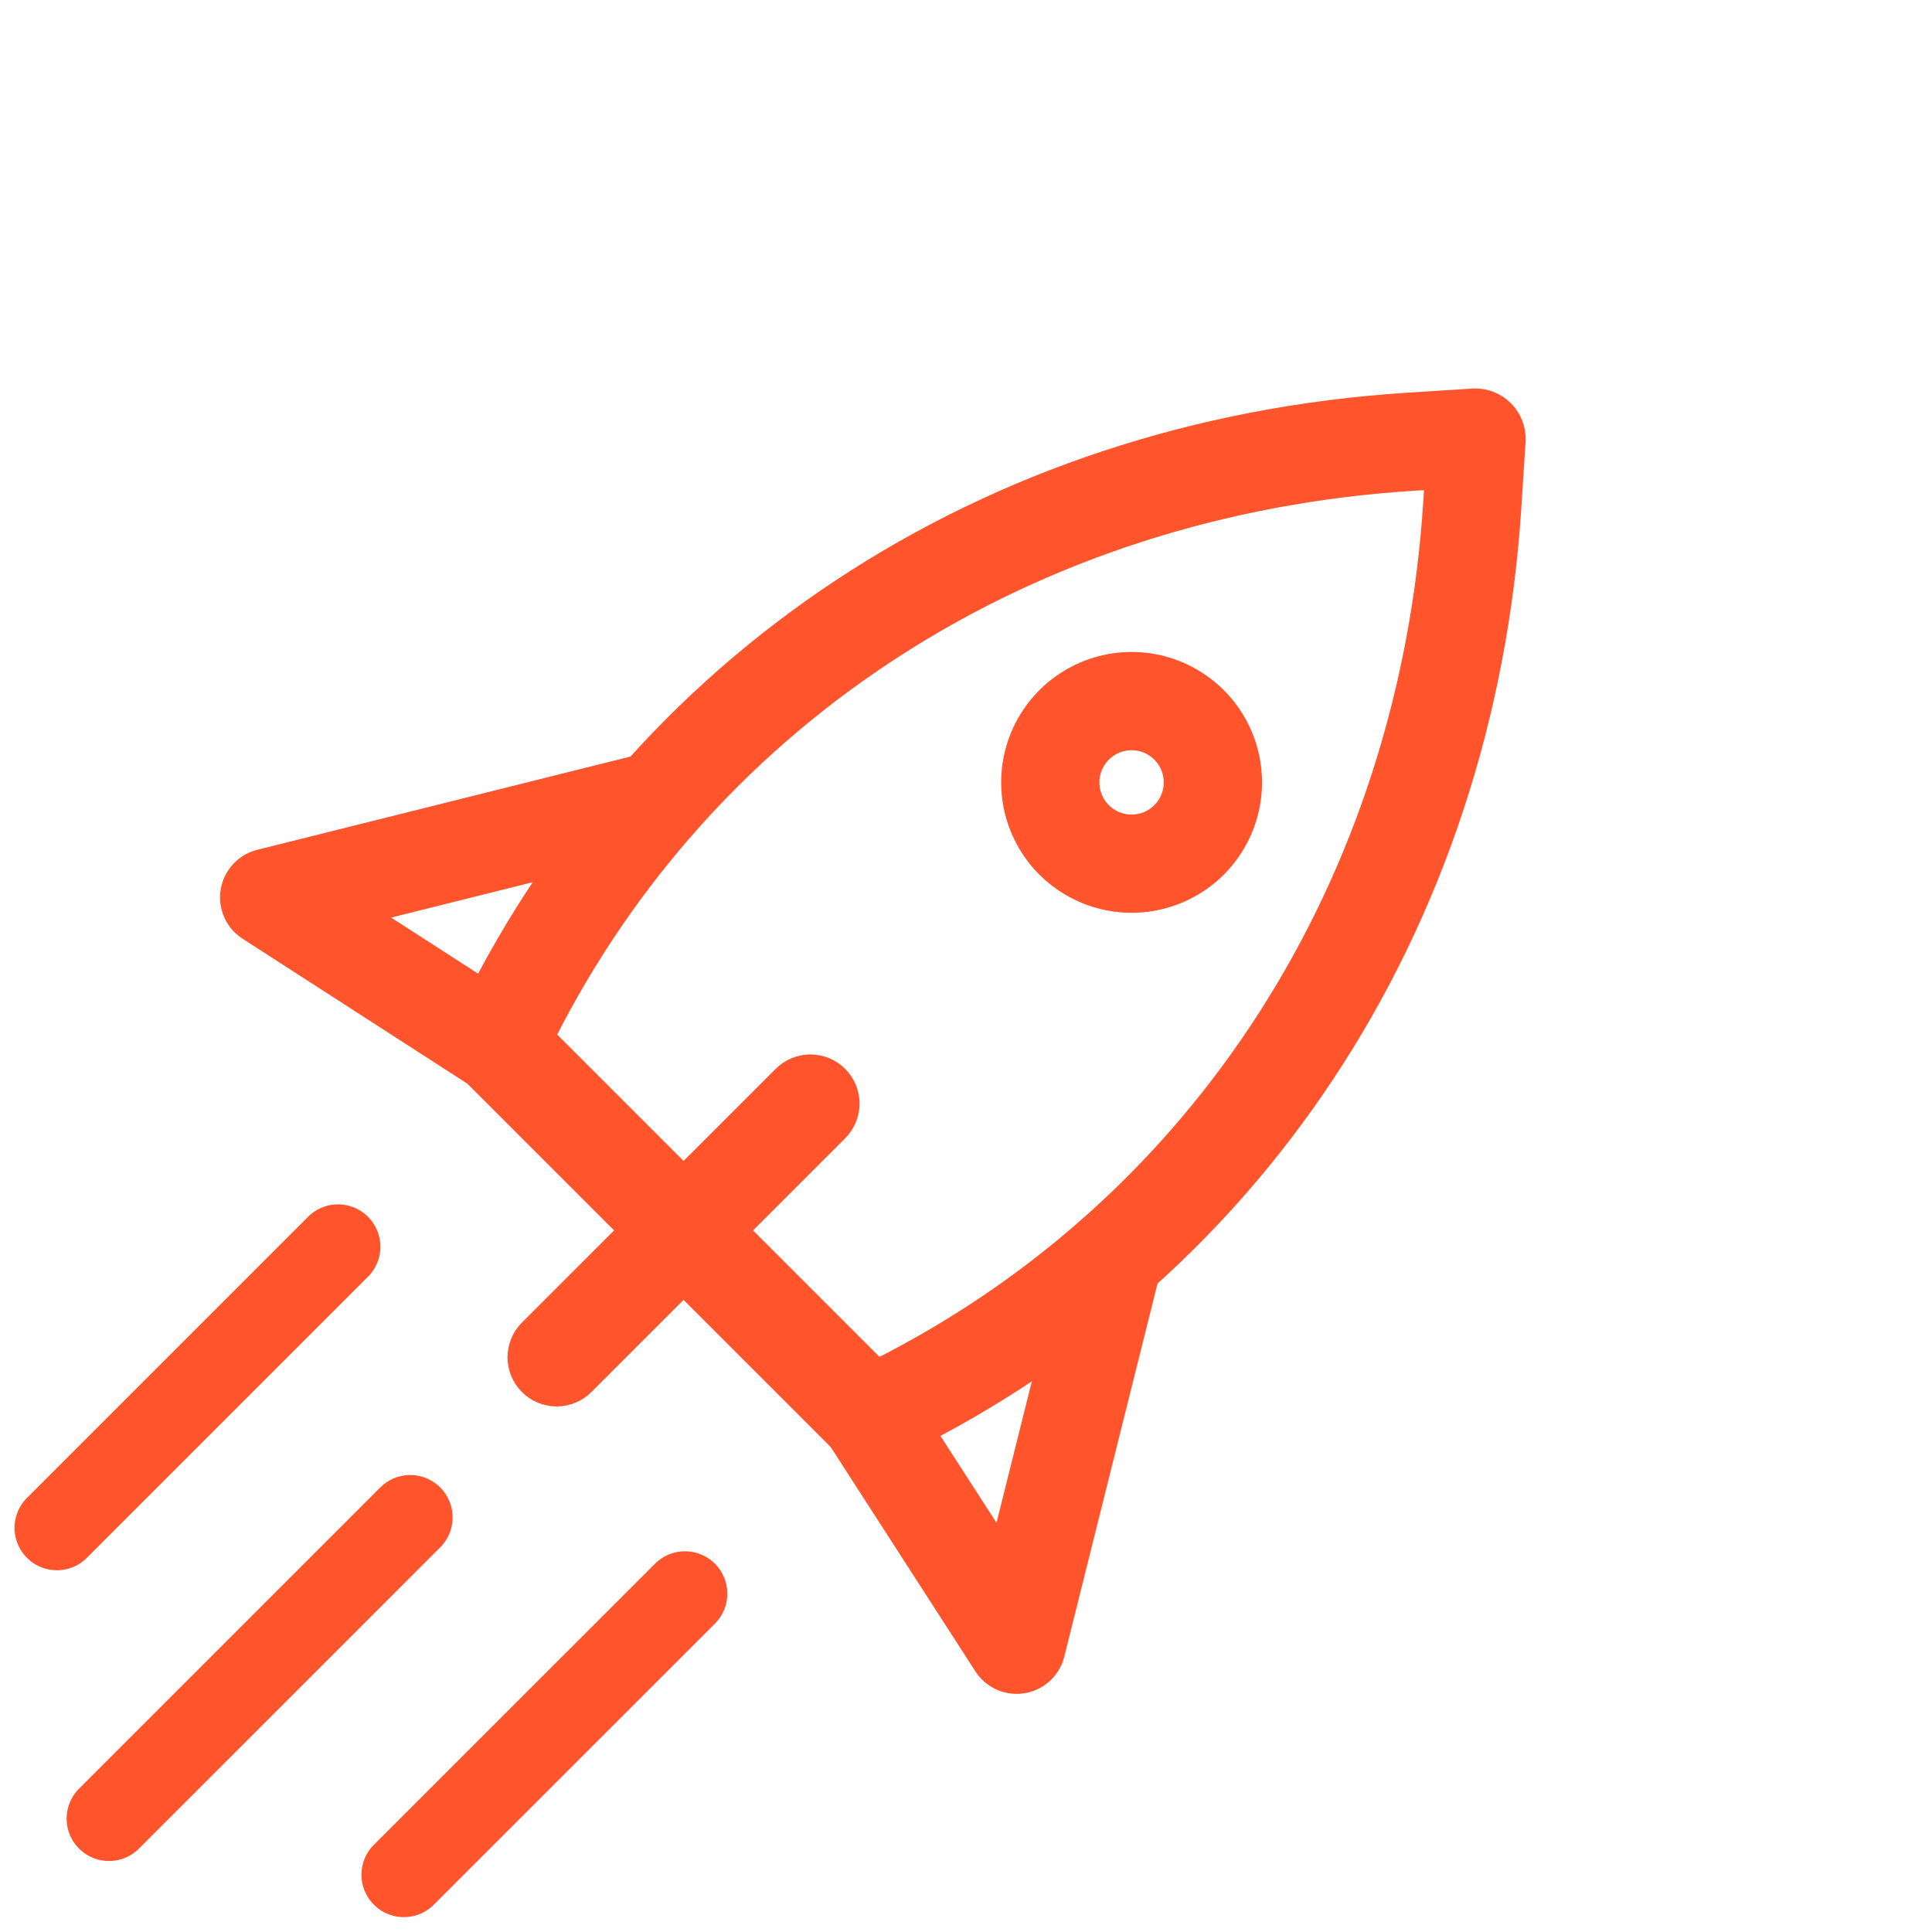 <svg width="57" height="57" viewBox="0 0 57 57" fill="none" xmlns="http://www.w3.org/2000/svg">
<path d="M24.808 42.638L13.833 31.663C13.658 31.488 13.542 31.264 13.499 31.021C13.457 30.778 13.49 30.528 13.595 30.305C18.652 19.536 29.091 12.633 41.52 11.837L43.488 11.711C43.657 11.706 43.825 11.736 43.981 11.798C44.138 11.86 44.281 11.954 44.4 12.073C44.519 12.192 44.613 12.335 44.675 12.491C44.737 12.648 44.767 12.816 44.762 12.984L44.636 14.952C43.84 27.38 36.936 37.819 26.166 42.875C25.943 42.98 25.693 43.014 25.45 42.971C25.207 42.928 24.983 42.812 24.808 42.638ZM16.134 30.571L25.9 40.337C35.434 35.531 41.522 26.047 42.242 14.799L42.281 14.192L41.674 14.231C30.425 14.951 20.94 21.038 16.134 30.571Z" fill="#FF542C" stroke="#FF542C" stroke-width="0.5"/>
<path d="M15.575 40.893C15.464 40.782 15.376 40.649 15.315 40.504C15.255 40.358 15.224 40.202 15.224 40.045C15.224 39.887 15.255 39.731 15.315 39.586C15.376 39.44 15.464 39.308 15.575 39.197L23.062 31.711C23.287 31.486 23.592 31.36 23.91 31.36C24.228 31.36 24.533 31.486 24.758 31.711C24.983 31.936 25.11 32.241 25.11 32.559C25.11 32.877 24.983 33.182 24.758 33.407L17.271 40.893C17.16 41.004 17.028 41.093 16.882 41.153C16.737 41.213 16.581 41.244 16.423 41.244C16.266 41.244 16.11 41.213 15.964 41.153C15.819 41.093 15.687 41.004 15.575 40.893Z" fill="#FF542C" stroke="#FF542C" stroke-width="0.5"/>
<path d="M7.094 27.325C6.944 27.175 6.836 26.988 6.782 26.783C6.728 26.577 6.729 26.361 6.786 26.157C6.843 25.952 6.953 25.766 7.105 25.618C7.257 25.47 7.446 25.365 7.652 25.314L19.092 22.455C19.401 22.378 19.727 22.427 20 22.59C20.273 22.754 20.47 23.02 20.547 23.328C20.624 23.637 20.575 23.963 20.411 24.236C20.248 24.509 19.982 24.705 19.674 24.782L10.919 26.969L15.327 29.811C15.459 29.897 15.573 30.007 15.663 30.137C15.753 30.266 15.816 30.412 15.849 30.566C15.882 30.72 15.885 30.879 15.857 31.034C15.828 31.189 15.77 31.337 15.684 31.469C15.599 31.602 15.489 31.716 15.359 31.805C15.229 31.895 15.084 31.958 14.93 31.992C14.776 32.025 14.617 32.027 14.462 31.999C14.307 31.971 14.159 31.913 14.026 31.827L7.292 27.485C7.221 27.439 7.154 27.385 7.094 27.325Z" fill="#FF542C" stroke="#FF542C" stroke-width="0.5"/>
<path d="M29.146 49.373C29.086 49.313 29.033 49.246 28.987 49.175L24.644 42.441C24.559 42.309 24.5 42.161 24.472 42.006C24.444 41.851 24.447 41.692 24.48 41.538C24.513 41.384 24.576 41.238 24.666 41.109C24.756 40.979 24.87 40.868 25.002 40.783C25.134 40.698 25.282 40.639 25.437 40.611C25.592 40.583 25.751 40.585 25.905 40.619C26.216 40.686 26.488 40.873 26.66 41.141L29.503 45.548L31.69 36.794C31.728 36.641 31.796 36.498 31.889 36.371C31.983 36.245 32.101 36.138 32.236 36.057C32.371 35.976 32.521 35.922 32.676 35.899C32.832 35.876 32.991 35.883 33.144 35.921C33.297 35.959 33.441 36.027 33.567 36.121C33.694 36.215 33.801 36.333 33.882 36.468C33.963 36.603 34.016 36.752 34.04 36.908C34.063 37.064 34.055 37.223 34.017 37.376L31.158 48.815C31.107 49.021 31.002 49.21 30.854 49.362C30.706 49.514 30.52 49.624 30.315 49.681C30.11 49.737 29.894 49.739 29.689 49.685C29.484 49.631 29.297 49.523 29.146 49.373Z" fill="#FF542C" stroke="#FF542C" stroke-width="0.5"/>
<path d="M30.842 25.628C30.338 25.124 29.996 24.483 29.857 23.785C29.718 23.087 29.789 22.364 30.062 21.706C30.334 21.049 30.795 20.487 31.387 20.092C31.979 19.697 32.674 19.485 33.386 19.485C34.097 19.485 34.793 19.697 35.385 20.092C35.977 20.487 36.438 21.049 36.71 21.706C36.983 22.364 37.054 23.087 36.915 23.785C36.776 24.483 36.433 25.124 35.93 25.628C35.255 26.301 34.34 26.68 33.386 26.68C32.432 26.68 31.517 26.301 30.842 25.628ZM34.234 22.235C34.066 22.068 33.852 21.953 33.62 21.907C33.387 21.861 33.146 21.885 32.927 21.975C32.708 22.066 32.52 22.22 32.389 22.417C32.257 22.614 32.187 22.846 32.187 23.083C32.187 23.321 32.257 23.552 32.389 23.75C32.52 23.947 32.708 24.101 32.927 24.191C33.146 24.282 33.387 24.306 33.62 24.26C33.852 24.213 34.066 24.099 34.234 23.931C34.459 23.706 34.585 23.401 34.585 23.083C34.585 22.765 34.459 22.46 34.234 22.235Z" fill="#FF542C" stroke="#FF542C" stroke-width="0.5"/>
<path d="M12.104 44.768L3.216 53.655" stroke="#FF542C" stroke-width="2.5" stroke-linecap="round"/>
<path d="M20.209 47.018L11.915 55.311" stroke="#FF542C" stroke-width="2.5" stroke-linecap="round"/>
<path d="M9.973 36.783L1.679 45.077" stroke="#FF542C" stroke-width="2.5" stroke-linecap="round"/>
</svg>
